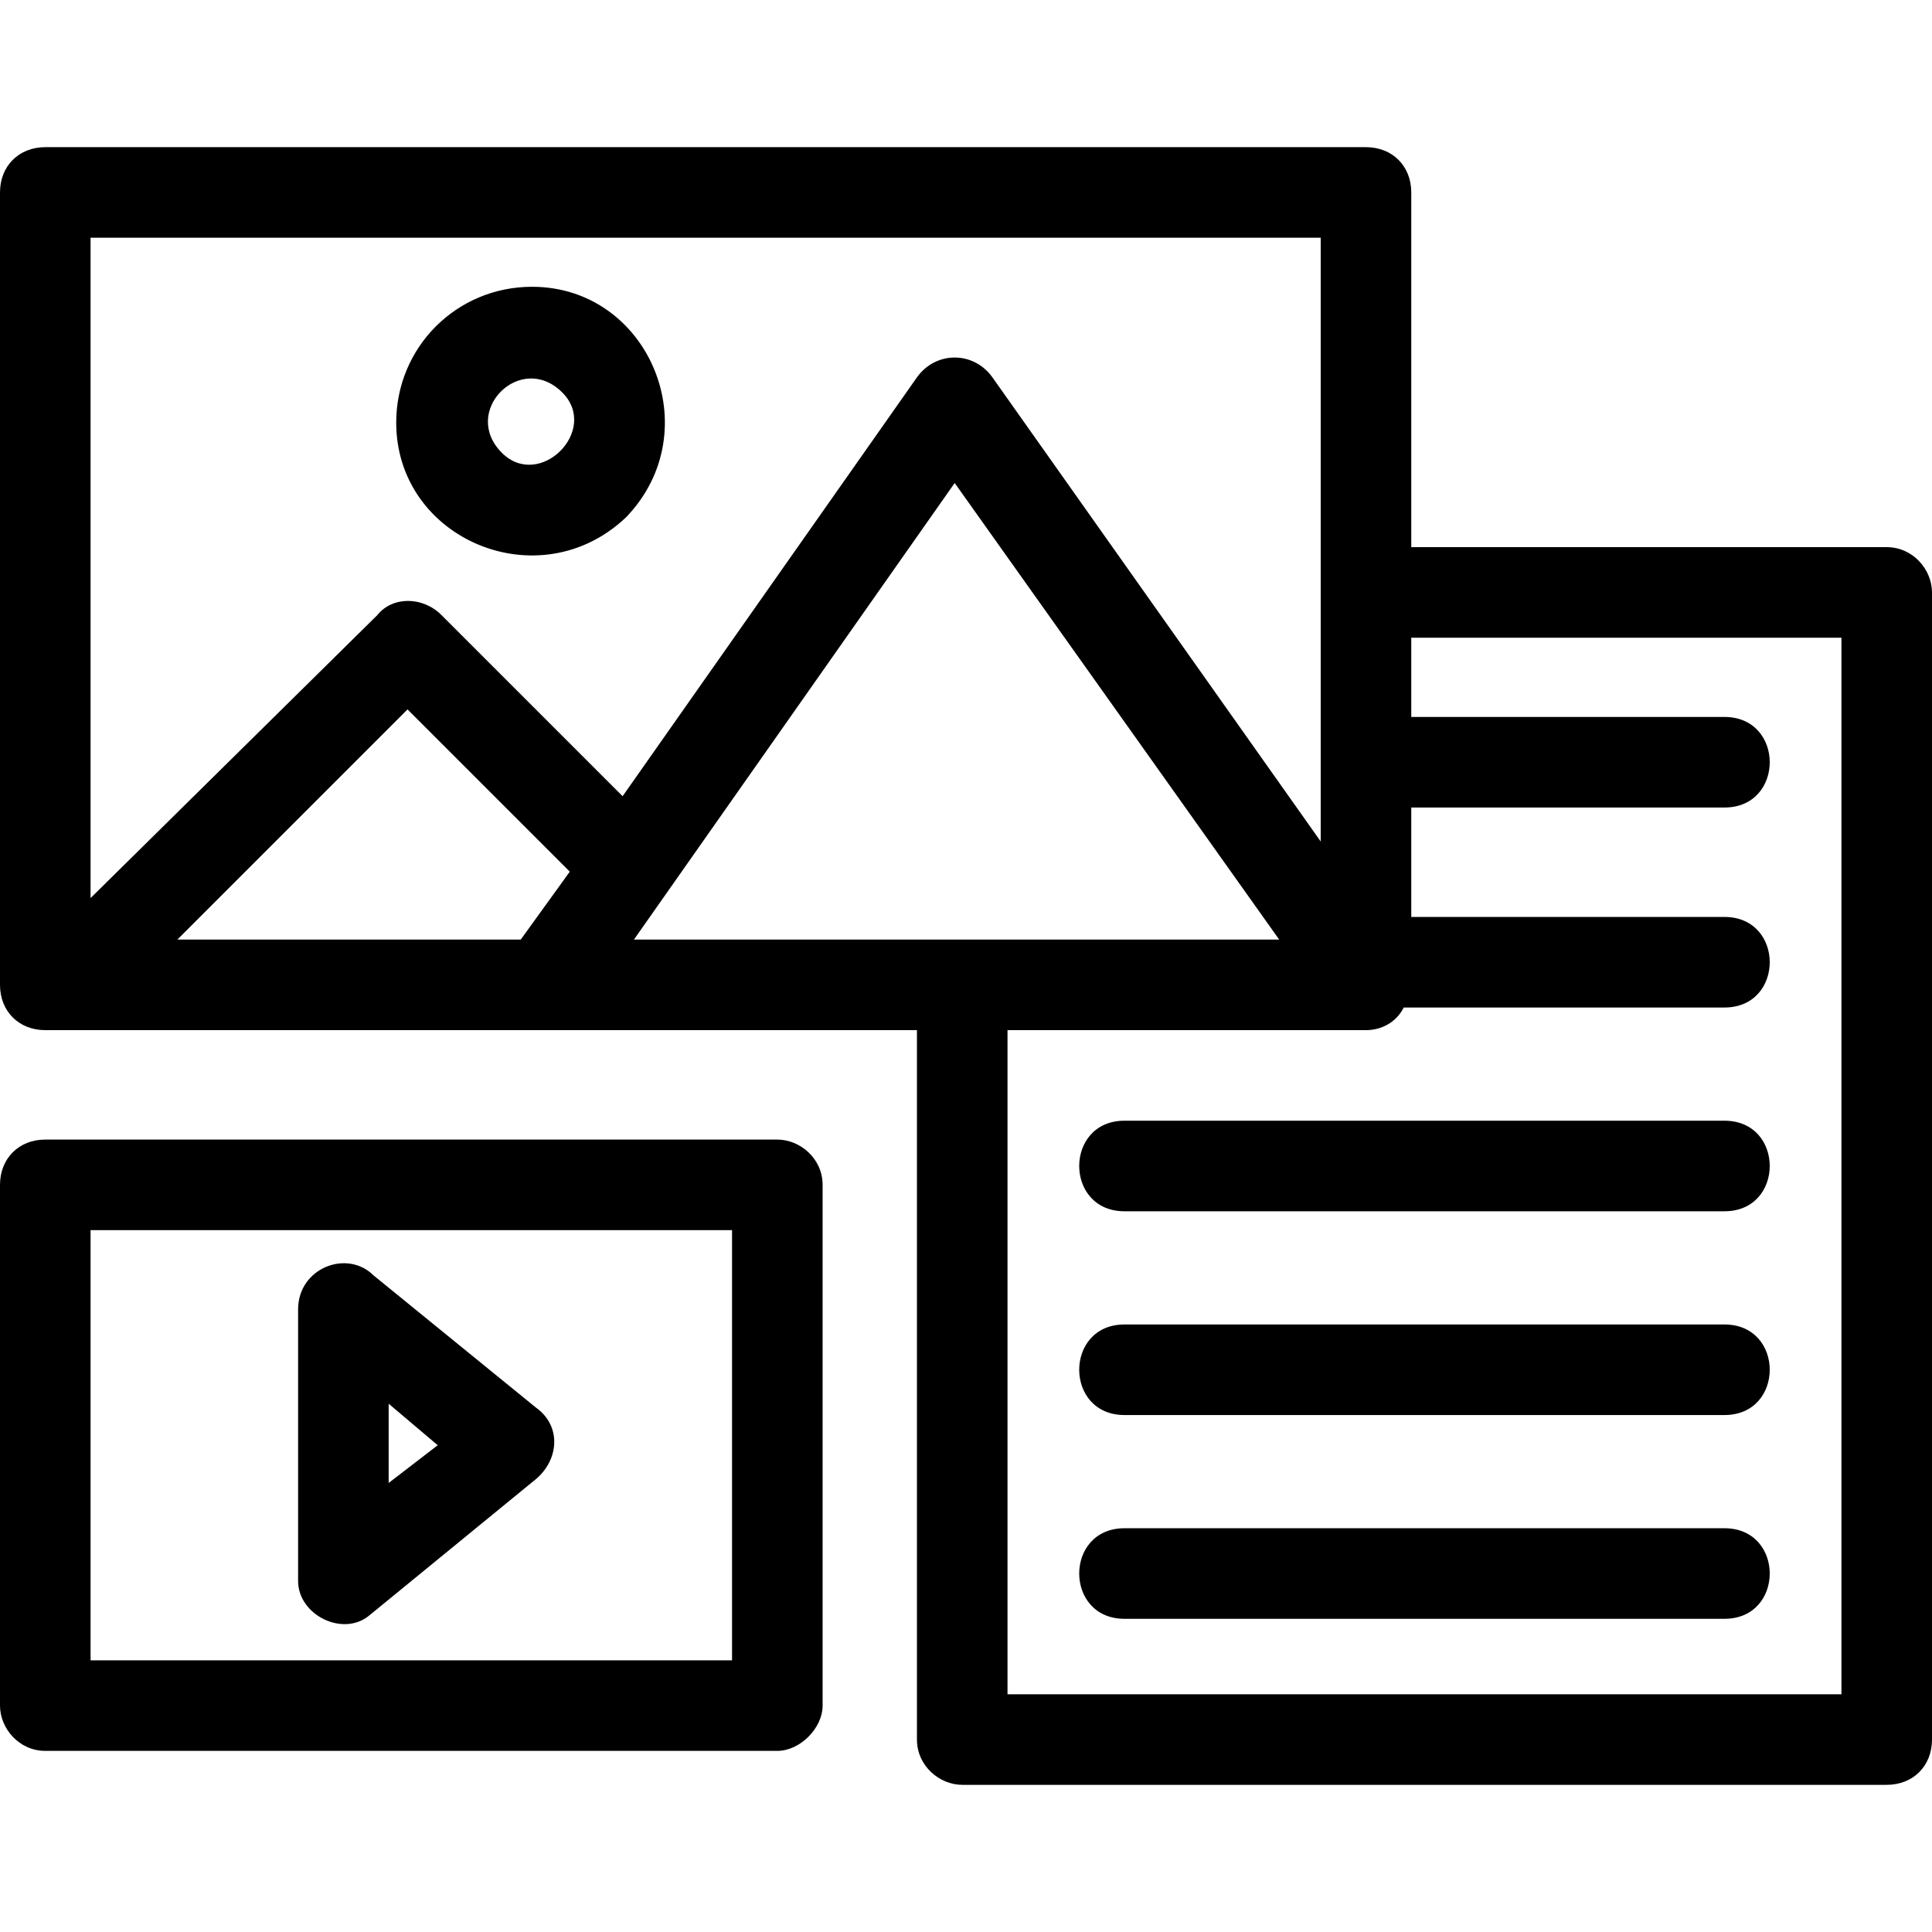 <?xml version="1.0" encoding="UTF-8"?> <svg xmlns="http://www.w3.org/2000/svg" xmlns:xlink="http://www.w3.org/1999/xlink" xmlns:svgjs="http://svgjs.com/svgjs" version="1.1" width="512" height="512" x="0" y="0" viewBox="0 0 512 512" style="enable-background:new 0 0 512 512" xml:space="preserve" fill-rule="evenodd"><g><path fill-rule="nonzero" d="M12 39h350c7 0 12 5 12 12v94h126c7 0 12 6 12 12v304c0 7-5 12-12 12H255c-6 0-12-5-12-12V273H12c-7 0-12-5-12-12V51c0-7 5-12 12-12zm362 151h83c16 0 16 24 0 24h-83v29h83c16 0 16 24 0 24h-85c-2 4-6 6-10 6h-95v176h221V169H374zm-76 131c-16 0-16-24 0-24h159c16 0 16 24 0 24zm0 54c-16 0-16-24 0-24h159c16 0 16 24 0 24zm0 54c-16 0-16-24 0-24h159c16 0 16 24 0 24zM99 338l43 35c7 5 6 14 0 19l-44 36c-7 6-19 0-19-9v-72c0-11 13-16 20-9zm17 45-13-11v21zM12 302h194c6 0 12 5 12 12v138c0 6-6 12-12 12H12c-7 0-12-6-12-12V314c0-7 5-12 12-12zm182 24H24v114h170zM141 76c31 0 47 38 25 61-23 22-61 6-61-25 0-20 16-36 36-36zm8 28c-11-11-27 5-16 16 10 10 26-6 16-16zm-11 145 13-18-43-43-61 61zm27-38 78-111c5-7 15-7 20 0l87 123V63H24v175l76-75c4-5 12-5 17 0zm174 38-86-121-85 121z" fill="#000000" data-original="#000000"></path></g></svg> 